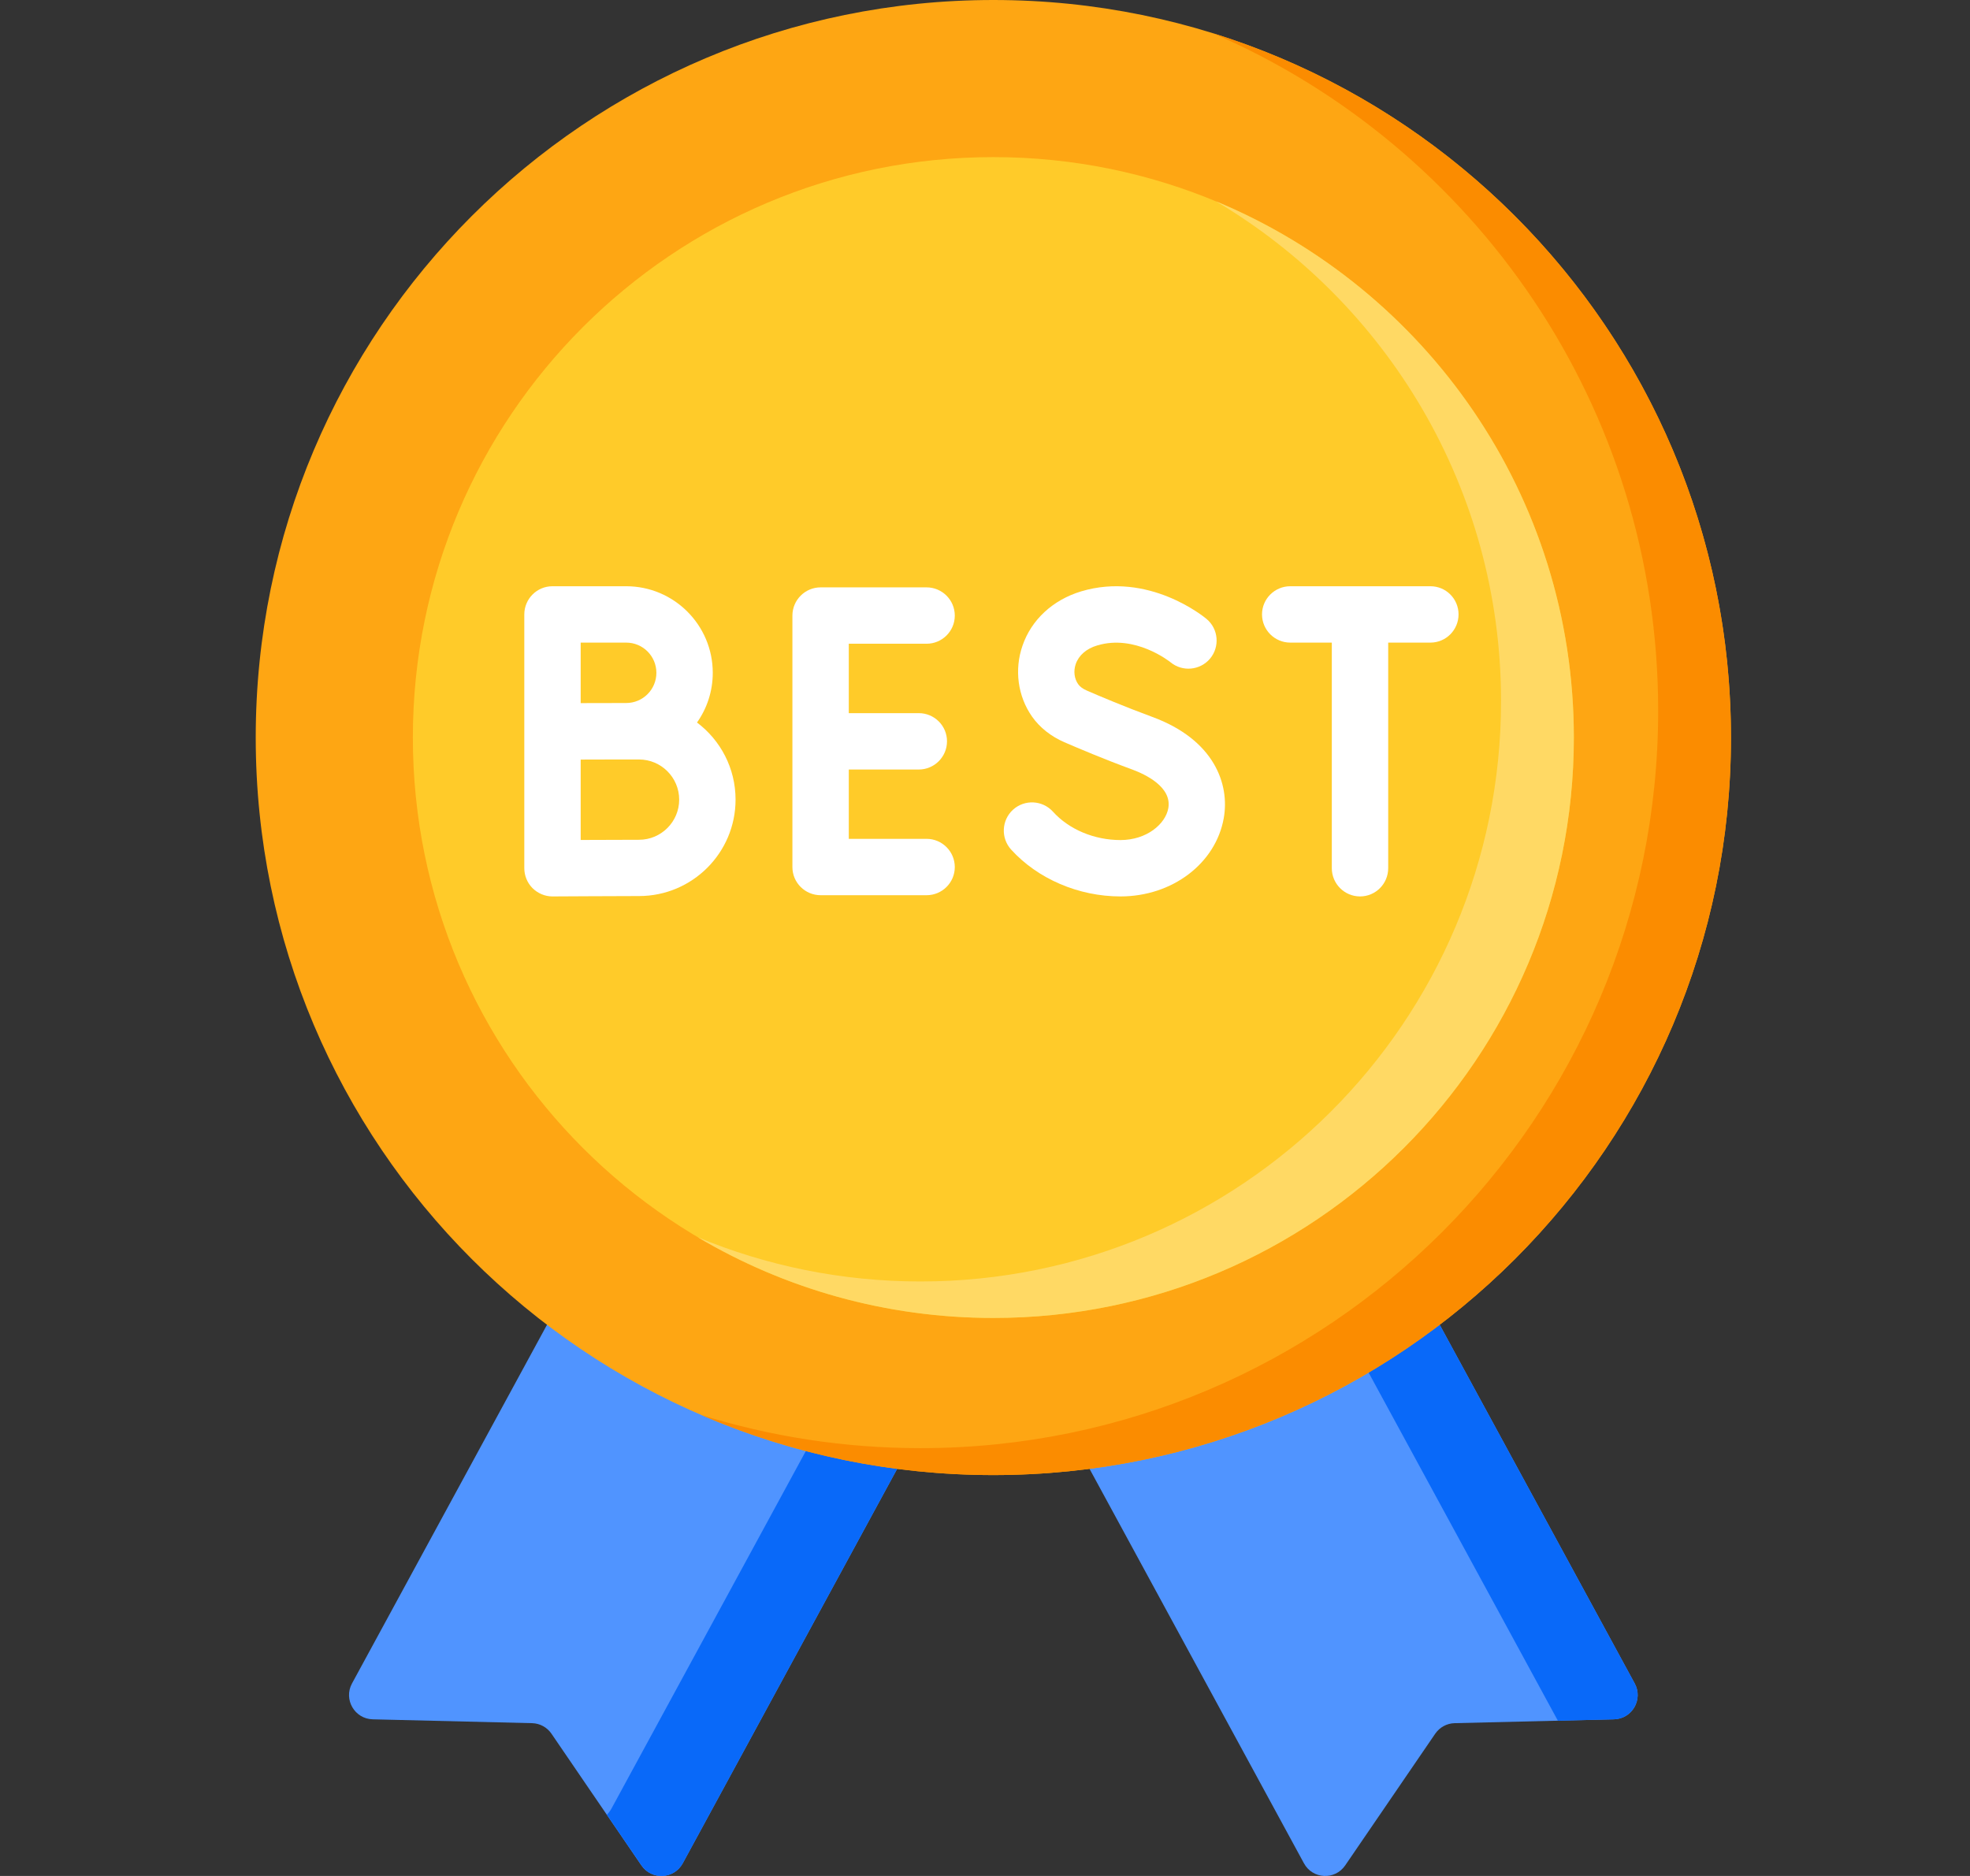 <svg width="21" height="20" viewBox="0 0 21 20" fill="none" xmlns="http://www.w3.org/2000/svg">
<rect x="0" y="0" width="21" height="20" fill="#333333" stroke="none"/>
<path d="M12.596 13.264L14.359 12.306L17.426 17.948C17.518 18.118 17.398 18.325 17.205 18.33L15.506 18.371C15.423 18.373 15.346 18.415 15.299 18.484L14.34 19.887C14.231 20.047 13.992 20.035 13.9 19.865L10.833 14.222L12.596 13.264Z" fill="#5094FF"/>
<path d="M8.582 13.264L6.819 12.306L3.752 17.948C3.66 18.118 3.78 18.325 3.973 18.33L5.672 18.371C5.755 18.373 5.832 18.415 5.879 18.484L6.837 19.887C6.946 20.047 7.185 20.035 7.278 19.865L10.345 14.222L8.582 13.264Z" fill="#5094FF"/>
<path d="M17.205 18.33L16.607 18.345L13.56 12.74L14.359 12.306L17.426 17.948C17.518 18.118 17.398 18.325 17.205 18.33Z" fill="#0969F9"/>
<path d="M10.345 14.222L7.278 19.865C7.186 20.035 6.946 20.047 6.838 19.887L6.469 19.347C6.488 19.329 6.504 19.307 6.518 19.282L9.514 13.77L10.345 14.222Z" fill="#0969F9"/>
<path d="M10.589 15.726C14.932 15.726 18.452 12.206 18.452 7.863C18.452 3.52 14.932 0 10.589 0C6.246 0 2.726 3.52 2.726 7.863C2.726 12.206 6.246 15.726 10.589 15.726Z" fill="#FEA613"/>
<path d="M18.452 7.863C18.452 12.206 14.932 15.726 10.589 15.726C9.482 15.726 8.429 15.498 7.474 15.085C8.213 15.315 8.998 15.439 9.812 15.439C14.155 15.439 17.676 11.918 17.676 7.576C17.676 4.34 15.721 1.56 12.928 0.354C16.128 1.35 18.452 4.335 18.452 7.863Z" fill="#FB8C00"/>
<path d="M10.589 14.051C14.006 14.051 16.777 11.281 16.777 7.863C16.777 4.446 14.006 1.675 10.589 1.675C7.171 1.675 4.401 4.446 4.401 7.863C4.401 11.281 7.171 14.051 10.589 14.051Z" fill="#FFCB29"/>
<path d="M16.777 7.863C16.777 11.281 14.007 14.051 10.589 14.051C9.439 14.051 8.362 13.737 7.439 13.191C8.17 13.494 8.971 13.662 9.812 13.662C13.23 13.662 16.001 10.892 16.001 7.474C16.001 5.207 14.781 3.224 12.962 2.146C15.202 3.077 16.777 5.286 16.777 7.863Z" fill="#FFD964"/>
<path d="M9.877 6.863C10.043 6.863 10.178 6.729 10.178 6.563C10.178 6.397 10.043 6.262 9.877 6.262H8.748C8.582 6.262 8.447 6.397 8.447 6.563V9.244C8.447 9.41 8.582 9.544 8.748 9.544H9.877C10.043 9.544 10.178 9.41 10.178 9.244C10.178 9.078 10.043 8.943 9.877 8.943H9.048V8.204H9.794C9.96 8.204 10.095 8.069 10.095 7.903C10.095 7.737 9.96 7.603 9.794 7.603H9.048V6.863H9.877Z" fill="white"/>
<path d="M7.43 7.703C7.536 7.553 7.598 7.37 7.598 7.173C7.598 6.664 7.184 6.25 6.675 6.25H5.889C5.723 6.25 5.589 6.385 5.589 6.551V9.256C5.589 9.336 5.621 9.413 5.677 9.469C5.734 9.525 5.81 9.557 5.889 9.557H5.891C5.891 9.557 6.613 9.553 6.812 9.553C7.38 9.553 7.841 9.092 7.841 8.525C7.841 8.189 7.68 7.891 7.43 7.703ZM6.19 6.851H6.675C6.853 6.851 6.997 6.995 6.997 7.173C6.997 7.351 6.853 7.495 6.675 7.495C6.617 7.495 6.19 7.496 6.19 7.496V6.851ZM6.812 8.953C6.698 8.953 6.413 8.954 6.19 8.955V8.098C6.255 8.097 6.812 8.097 6.812 8.097C7.048 8.097 7.24 8.289 7.24 8.525C7.24 8.761 7.048 8.953 6.812 8.953Z" fill="white"/>
<path d="M12.283 7.643C11.99 7.535 11.72 7.421 11.585 7.362C11.543 7.344 11.511 7.32 11.493 7.294C11.451 7.234 11.442 7.154 11.467 7.08C11.5 6.986 11.581 6.915 11.697 6.881C12.099 6.76 12.467 7.052 12.477 7.06C12.604 7.165 12.792 7.148 12.899 7.022C13.005 6.895 12.989 6.705 12.862 6.599C12.837 6.578 12.244 6.089 11.524 6.305C11.223 6.396 10.995 6.607 10.9 6.883C10.811 7.139 10.849 7.422 11.001 7.639C11.083 7.756 11.203 7.851 11.346 7.913C11.487 7.974 11.769 8.094 12.075 8.206C12.203 8.254 12.495 8.388 12.454 8.617C12.424 8.784 12.225 8.956 11.944 8.956C11.665 8.956 11.395 8.843 11.224 8.653C11.112 8.53 10.922 8.521 10.799 8.632C10.676 8.744 10.667 8.934 10.778 9.057C11.062 9.37 11.498 9.557 11.944 9.557C12.496 9.557 12.959 9.206 13.045 8.723C13.11 8.36 12.944 7.886 12.283 7.643Z" fill="white"/>
<path d="M13.453 6.55C13.453 6.716 13.588 6.851 13.754 6.851H14.197V9.256C14.197 9.422 14.332 9.557 14.498 9.557C14.664 9.557 14.798 9.422 14.798 9.256V6.851H15.248C15.414 6.851 15.548 6.716 15.548 6.55C15.548 6.384 15.414 6.25 15.248 6.25H13.754C13.588 6.25 13.453 6.385 13.453 6.55Z" fill="white"/>
</svg>
